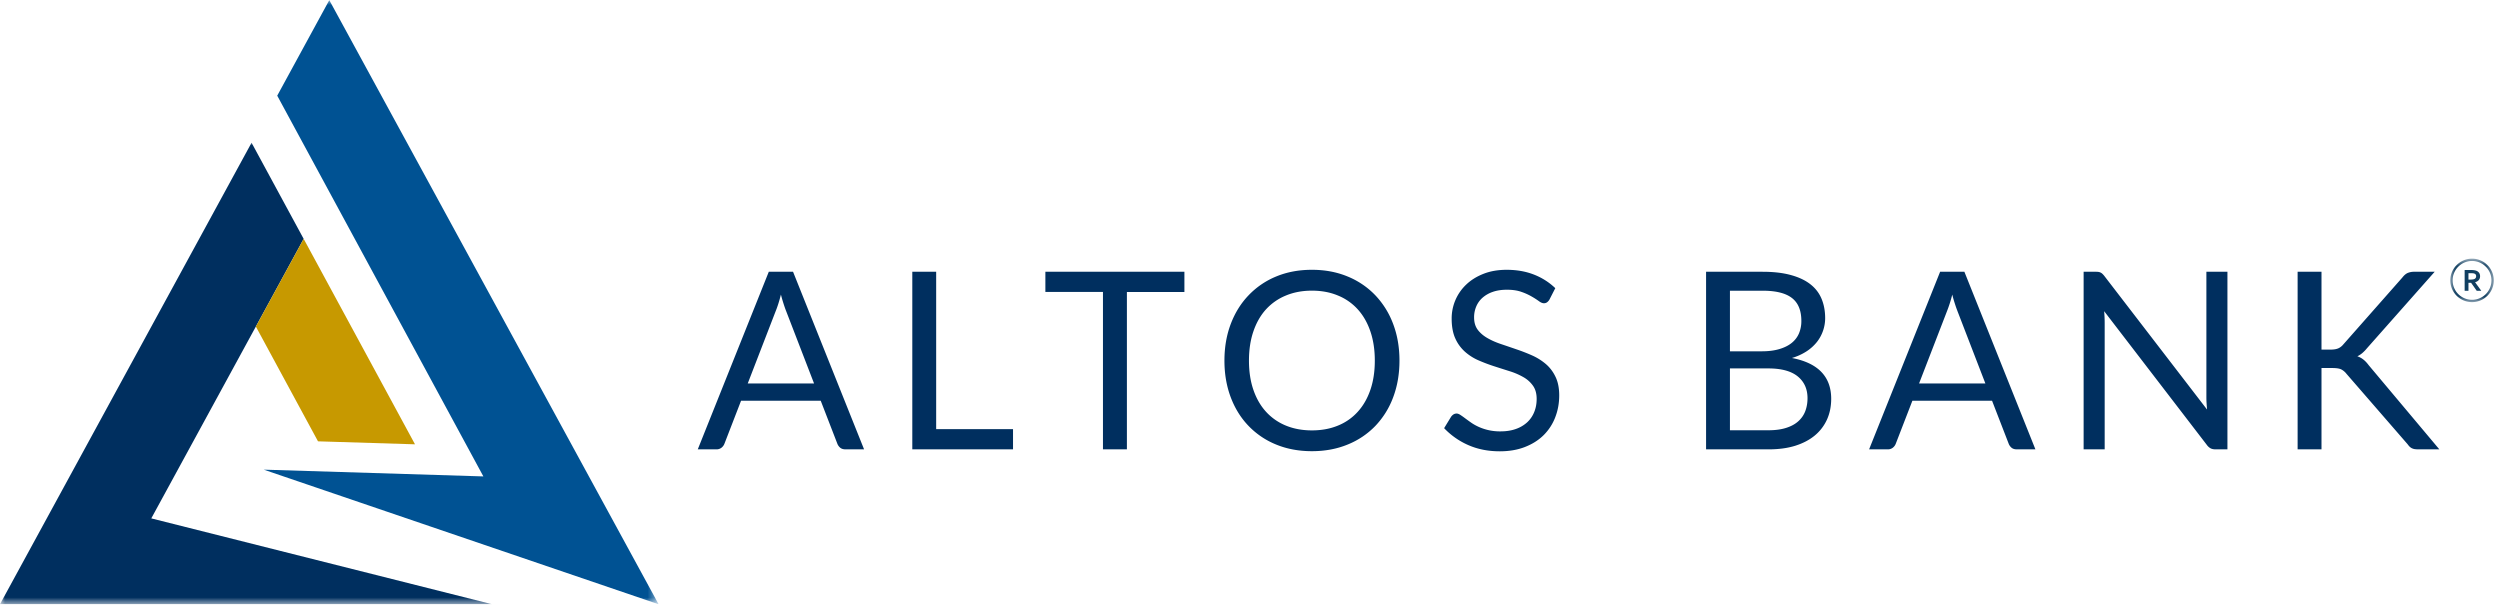 <svg width="249" height="61" fill="none" xmlns="http://www.w3.org/2000/svg"><g clip-path="url(#clip0_643_9486)"><path d="M81.079 38.19l-2.776-7.197c-.084-.212-.17-.46-.261-.744-.092-.283-.18-.585-.262-.908-.17.666-.346 1.221-.529 1.665l-2.776 7.185h6.604zm4.983 6.565h-1.848c-.22 0-.392-.052-.523-.157a.991.991 0 01-.294-.411l-1.652-4.272h-7.936l-1.652 4.272a.926.926 0 01-.288.398.789.789 0 01-.516.17h-1.855l7.074-17.687h2.416l7.074 17.687zm14.835-2.012v2.012H90.865V27.068h2.377v15.675h7.655zm17.07-13.663h-5.728v15.675h-2.384V29.079h-5.735v-2.011h13.847v2.011zm21.42 6.838c0 1.324-.209 2.54-.627 3.65a8.286 8.286 0 01-1.777 2.855 7.964 7.964 0 01-2.763 1.855c-1.071.44-2.256.66-3.553.66-1.303 0-2.488-.22-3.559-.66a7.967 7.967 0 01-2.75-1.855c-.768-.797-1.359-1.747-1.777-2.854-.418-1.11-.627-2.327-.627-3.651 0-1.323.209-2.538.627-3.645.418-1.105 1.009-2.059 1.777-2.86a7.97 7.97 0 012.75-1.875c1.071-.444 2.256-.666 3.559-.666 1.297 0 2.482.222 3.553.666a7.967 7.967 0 012.763 1.874 8.378 8.378 0 011.777 2.861c.418 1.107.627 2.322.627 3.645zm-2.456 0c0-1.084-.149-2.058-.444-2.92-.297-.865-.717-1.597-1.261-2.194a5.388 5.388 0 00-1.972-1.372c-.771-.322-1.633-.483-2.587-.483-.95 0-1.812.161-2.586.483a5.507 5.507 0 00-1.979 1.372c-.546.597-.965 1.329-1.261 2.194-.297.862-.444 1.836-.444 2.92 0 1.089.147 2.062.444 2.92.296.858.715 1.585 1.261 2.18a5.467 5.467 0 001.979 1.373c.774.318 1.636.476 2.586.476.954 0 1.816-.158 2.587-.476a5.349 5.349 0 001.972-1.372c.544-.596.964-1.323 1.261-2.182.295-.857.444-1.83.444-2.92zm17.394-6.081a.896.896 0 01-.242.274.53.53 0 01-.313.092c-.141 0-.306-.069-.497-.21a7.735 7.735 0 00-.712-.456 5.647 5.647 0 00-1.025-.464c-.397-.144-.879-.216-1.444-.216-.535 0-1.009.072-1.417.216a3.04 3.04 0 00-1.025.588 2.41 2.41 0 00-.621.875 2.74 2.74 0 00-.209 1.077c0 .494.119.902.359 1.228.244.324.565.6.967.83.4.232.852.431 1.359.6.504.17 1.022.347 1.554.53.531.18 1.048.382 1.554.607.505.227.957.513 1.359.856.4.344.72.769.96 1.274.243.5.366 1.117.366 1.848 0 .776-.134 1.502-.398 2.181a5.053 5.053 0 01-1.15 1.77c-.506.502-1.128.895-1.868 1.183-.736.287-1.572.43-2.508.43-1.15 0-2.195-.205-3.135-.62a7.421 7.421 0 01-2.404-1.685l.693-1.136a.907.907 0 01.235-.229.583.583 0 01.32-.091c.104 0 .223.044.359.13.134.088.289.196.464.327.173.13.372.274.594.43.222.158.474.301.758.432a5.138 5.138 0 002.188.457c.57 0 1.077-.078 1.522-.235a3.255 3.255 0 001.13-.66 2.8 2.8 0 00.705-1.019c.165-.395.248-.836.248-1.319 0-.535-.122-.973-.366-1.313a2.915 2.915 0 00-.953-.855 6.788 6.788 0 00-1.359-.588 202.92 202.92 0 01-1.554-.496 16.673 16.673 0 01-1.555-.588 5.062 5.062 0 01-1.358-.863 3.923 3.923 0 01-.96-1.325c-.24-.531-.36-1.186-.36-1.966a4.638 4.638 0 011.424-3.37c.466-.453 1.039-.814 1.718-1.085.679-.274 1.458-.411 2.338-.411.988 0 1.888.156 2.698.47.81.314 1.523.767 2.142 1.359l-.581 1.136zm21.805 13.017c.682 0 1.27-.078 1.763-.235.497-.157.902-.376 1.215-.66.317-.282.55-.62.699-1.012.147-.392.222-.82.222-1.287 0-.914-.325-1.636-.973-2.168-.65-.53-1.625-.797-2.926-.797h-3.828v6.16h3.828zm-3.828-13.899v6.035h3.162c.674 0 1.26-.073 1.757-.222.499-.147.911-.352 1.234-.614.327-.264.568-.583.725-.953a3.16 3.16 0 00.235-1.235c0-1.04-.313-1.802-.94-2.286-.624-.483-1.594-.725-2.913-.725h-3.26zm3.26-1.887c1.087 0 2.024.109 2.808.326.787.214 1.434.52 1.94.915.505.392.877.875 1.117 1.45.238.571.359 1.213.359 1.926a3.842 3.842 0 01-.816 2.37 4.379 4.379 0 01-1.032.935 5.555 5.555 0 01-1.463.666c1.301.249 2.279.712 2.932 1.392.653.679.98 1.57.98 2.671 0 .75-.137 1.434-.412 2.051a4.423 4.423 0 01-1.208 1.594c-.532.444-1.185.788-1.959 1.032-.771.24-1.651.359-2.639.359h-6.244V27.068h5.637zm22.181 11.122l-2.776-7.197a12.67 12.67 0 01-.261-.744 13.61 13.61 0 01-.261-.908 12.85 12.85 0 01-.529 1.665l-2.776 7.185h6.603zm4.984 6.565h-1.849c-.219 0-.392-.052-.522-.157a.986.986 0 01-.294-.411l-1.653-4.272h-7.936l-1.652 4.272a.929.929 0 01-.287.398.79.79 0 01-.516.17h-1.855l7.073-17.687h2.417l7.074 17.687zm19.126-17.687v17.687h-1.195c-.188 0-.346-.033-.477-.098a1.148 1.148 0 01-.372-.333l-10.235-13.33a13.761 13.761 0 01.052 1.163v12.598h-2.097V27.068h1.235c.104 0 .193.006.268.02a.707.707 0 01.372.189c.055.052.118.12.183.202l10.235 13.311a31.43 31.43 0 01-.046-.62c-.013-.2-.02-.392-.02-.575V27.068h2.097zm9.368 7.752h.901c.313 0 .563-.039.751-.117.191-.079.366-.21.523-.399l5.884-6.668c.165-.212.337-.361.516-.444a1.64 1.64 0 01.673-.124h2.025l-6.741 7.615a3.738 3.738 0 01-.476.49 2.36 2.36 0 01-.484.314c.222.075.422.183.601.326.183.144.359.332.529.562l7.035 8.38h-2.071a2.63 2.63 0 01-.405-.026 1.005 1.005 0 01-.287-.098.985.985 0 01-.216-.163 1.886 1.886 0 01-.176-.216l-6.1-7.028a1.56 1.56 0 00-.529-.438c-.188-.086-.476-.13-.863-.13h-1.09v8.099h-2.378V27.068h2.378v7.753z" fill="#002F5F"/><path d="M246.047 27.847c.086 0 .16-.005.22-.013a.615.615 0 00.154-.034.291.291 0 00.158-.12.325.325 0 00.044-.171.306.306 0 00-.034-.149.242.242 0 00-.119-.1.522.522 0 00-.136-.039 1.725 1.725 0 00-.204-.01h-.271v.636h.188zm.968-.332a.577.577 0 01-.121.37.71.71 0 01-.372.223v.007l.617.852h-.455l-.564-.803h-.261v.803h-.38v-2.075h.632c.104 0 .2.006.29.018.09.013.168.03.232.053a.61.61 0 01.283.208.58.58 0 01.099.344z" fill="#113F61"/><mask id="a" style="mask-type:luminance" maskUnits="userSpaceOnUse" x="244" y="25" width="5" height="6"><path d="M244.05 25.762h4.389v4.389h-4.389v-4.39z" fill="#fff"/></mask><g mask="url(#a)"><path d="M248.152 27.927a1.939 1.939 0 01-1.937 1.936 1.939 1.939 0 01-1.935-1.936c0-1.066.869-1.935 1.935-1.935 1.068 0 1.937.869 1.937 1.935zm.058-.843a2.133 2.133 0 00-.463-.687 2.134 2.134 0 00-.689-.464 2.127 2.127 0 00-.843-.171 2.13 2.13 0 00-.842.171 2.12 2.12 0 00-.688.464 2.139 2.139 0 00-.635 1.53 2.16 2.16 0 002.165 2.165 2.155 2.155 0 001.532-.633 2.168 2.168 0 00.463-2.375z" fill="#113F61"/></g><mask id="b" style="mask-type:luminance" maskUnits="userSpaceOnUse" x="25" y="0" width="41" height="61"><path d="M25.917 0h39.607v60.194H25.917V0z" fill="#fff"/></mask><g mask="url(#b)"><path d="M48.144 47.451l-21.88-.674 39.333 13.407-32.8-60.17-5.185 9.514 5.186 9.578 15.346 28.345z" fill="#005293"/></g><mask id="c" style="mask-type:luminance" maskUnits="userSpaceOnUse" x="0" y="13" width="50" height="48"><path d="M0 13.948h49.326v46.246H0V13.948z" fill="#fff"/></mask><g mask="url(#c)"><path d="M15.068 51.63l10.415-19.105 4.761-8.736-5.188-9.573-25.06 45.968h49.03L15.067 51.63z" fill="#002F5F"/></g><path d="M30.244 23.79l-4.761 8.735 6.19 11.432 9.661.297-11.09-20.465z" fill="#C79900"/></g><defs><clipPath id="clip0_643_9486"><path fill="#fff" d="M0 0h248.439v60.194H0z"/></clipPath></defs></svg>